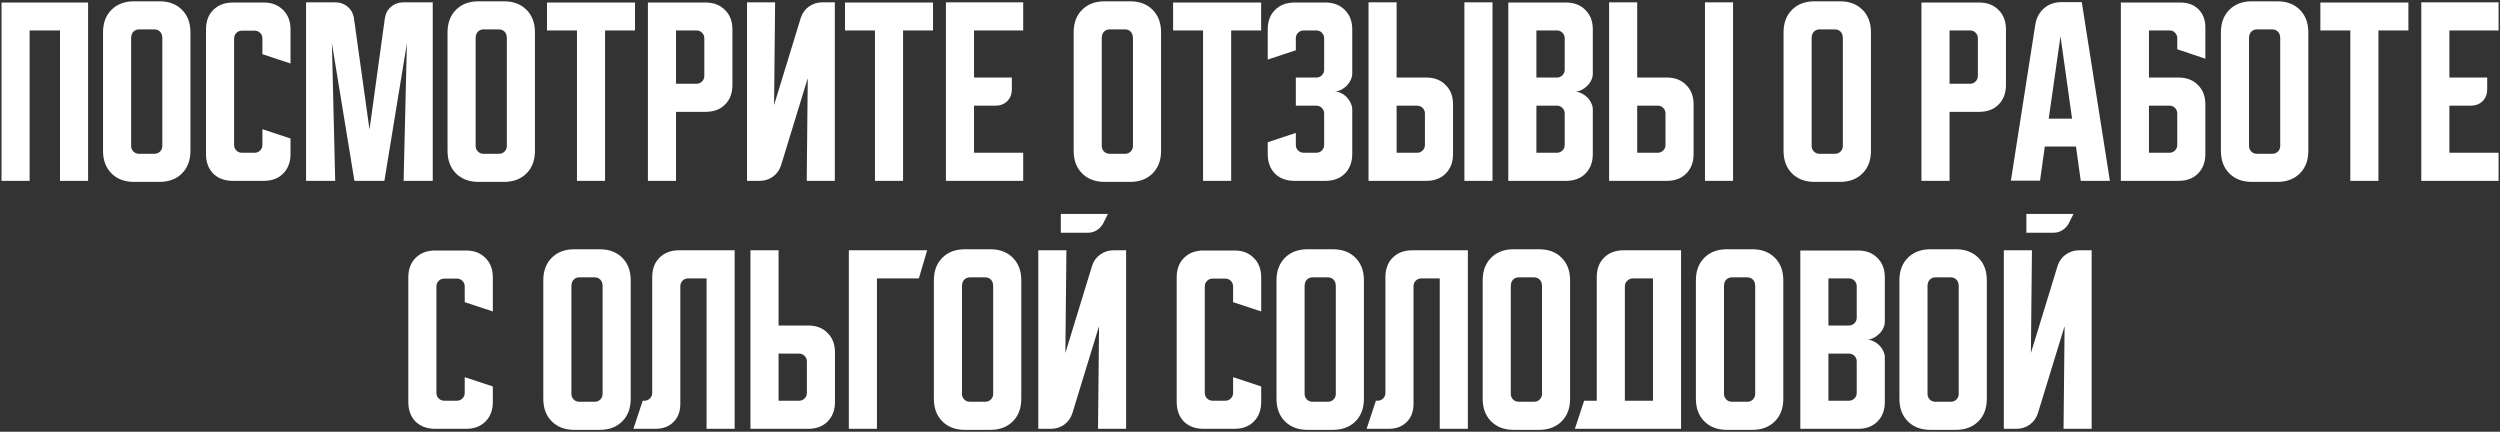 <?xml version="1.0" encoding="UTF-8"?> <svg xmlns="http://www.w3.org/2000/svg" width="857" height="148" viewBox="0 0 857 148" fill="none"><rect x="0" y="0" width="857" height="148" fill="#333333" stroke="none"/> <path d="M0.52 0.871H30.199V62H20.566V10.433H10.153V62H0.52V0.871ZM35.32 11.071C35.32 7.86 36.288 5.286 38.224 3.35C40.16 1.414 42.734 0.446 45.945 0.446H54.658C57.869 0.446 60.442 1.414 62.379 3.35C64.315 5.286 65.283 7.86 65.283 11.071V51.729C65.283 54.94 64.315 57.514 62.379 59.45C60.442 61.386 57.869 62.354 54.658 62.354H45.945C42.734 62.354 40.16 61.386 38.224 59.45C36.288 57.514 35.32 54.94 35.32 51.729V11.071ZM47.645 52.721H52.958C53.713 52.721 54.351 52.461 54.87 51.942C55.39 51.422 55.649 50.785 55.649 50.029V13.125C55.649 12.133 55.39 11.378 54.87 10.858C54.351 10.339 53.713 10.079 52.958 10.079H47.645C46.89 10.079 46.252 10.339 45.733 10.858C45.213 11.378 44.953 12.133 44.953 13.125V50.029C44.953 50.785 45.213 51.422 45.733 51.942C46.252 52.461 46.89 52.721 47.645 52.721ZM70.618 52.792V10.079C70.618 7.293 71.445 5.074 73.098 3.421C74.798 1.721 77.041 0.871 79.827 0.871H90.381C93.167 0.871 95.386 1.721 97.039 3.421C98.739 5.074 99.589 7.293 99.589 10.079V21.767L89.956 18.579V13.196C89.956 12.44 89.696 11.803 89.177 11.283C88.657 10.764 88.02 10.504 87.264 10.504H82.944C82.188 10.504 81.55 10.764 81.031 11.283C80.511 11.803 80.252 12.44 80.252 13.196V49.675C80.252 50.431 80.511 51.068 81.031 51.587C81.55 52.107 82.188 52.367 82.944 52.367H87.264C88.02 52.367 88.657 52.107 89.177 51.587C89.696 51.068 89.956 50.431 89.956 49.675V44.292L99.589 47.479V52.792C99.589 55.578 98.739 57.821 97.039 59.521C95.386 61.174 93.167 62 90.381 62H79.827C77.041 62 74.798 61.174 73.098 59.521C71.445 57.821 70.618 55.578 70.618 52.792ZM104.921 62V0.8H114.908C116.608 0.8 118.048 1.319 119.229 2.358C120.409 3.35 121.118 4.696 121.354 6.396L126.666 44.433L131.908 6.396C132.144 4.696 132.853 3.35 134.033 2.358C135.214 1.319 136.654 0.8 138.354 0.8H148.341V62H138.354L139.487 14.825L131.766 62H121.496L113.775 14.825L114.908 62H104.921ZM153.417 11.071C153.417 7.86 154.385 5.286 156.321 3.35C158.257 1.414 160.831 0.446 164.042 0.446H172.755C175.966 0.446 178.539 1.414 180.475 3.35C182.412 5.286 183.38 7.86 183.38 11.071V51.729C183.38 54.94 182.412 57.514 180.475 59.45C178.539 61.386 175.966 62.354 172.755 62.354H164.042C160.831 62.354 158.257 61.386 156.321 59.45C154.385 57.514 153.417 54.94 153.417 51.729V11.071ZM165.742 52.721H171.055C171.81 52.721 172.448 52.461 172.967 51.942C173.487 51.422 173.746 50.785 173.746 50.029V13.125C173.746 12.133 173.487 11.378 172.967 10.858C172.448 10.339 171.81 10.079 171.055 10.079H165.742C164.987 10.079 164.349 10.339 163.83 10.858C163.31 11.378 163.05 12.133 163.05 13.125V50.029C163.05 50.785 163.31 51.422 163.83 51.942C164.349 52.461 164.987 52.721 165.742 52.721ZM187.509 0.871H217.684V10.433H207.413V62H197.78V10.433H187.509V0.871ZM222.104 0.871H241.867C244.653 0.871 246.872 1.721 248.525 3.421C250.225 5.074 251.075 7.293 251.075 10.079V29.133C251.075 31.919 250.225 34.163 248.525 35.862C246.872 37.515 244.653 38.342 241.867 38.342H231.738V62H222.104V0.871ZM231.738 10.433V28.708H238.75C239.506 28.708 240.143 28.449 240.663 27.929C241.182 27.41 241.442 26.772 241.442 26.017V13.125C241.442 12.369 241.182 11.732 240.663 11.213C240.143 10.693 239.506 10.433 238.75 10.433H231.738ZM256.075 62V0.8H265.708L265.354 36.004L274.491 6.183C275.011 4.531 275.931 3.232 277.254 2.288C278.623 1.296 280.158 0.8 281.858 0.8H286.179V62H276.545L276.9 26.796L267.762 56.617C267.243 58.269 266.298 59.592 264.929 60.583C263.606 61.528 262.095 62 260.395 62H256.075ZM289.668 0.871H319.843V10.433H309.572V62H299.939V10.433H289.668V0.871ZM324.264 0.8H350.755V10.433H333.897V26.583H346.86V30.55C346.86 32.25 346.34 33.619 345.301 34.658C344.262 35.697 342.893 36.217 341.193 36.217H333.897V52.367H350.755V62H324.264V0.8ZM368.049 11.071C368.049 7.86 369.017 5.286 370.953 3.35C372.889 1.414 375.463 0.446 378.674 0.446H387.386C390.597 0.446 393.171 1.414 395.107 3.35C397.043 5.286 398.011 7.86 398.011 11.071V51.729C398.011 54.94 397.043 57.514 395.107 59.45C393.171 61.386 390.597 62.354 387.386 62.354H378.674C375.463 62.354 372.889 61.386 370.953 59.45C369.017 57.514 368.049 54.94 368.049 51.729V11.071ZM380.374 52.721H385.686C386.442 52.721 387.079 52.461 387.599 51.942C388.118 51.422 388.378 50.785 388.378 50.029V13.125C388.378 12.133 388.118 11.378 387.599 10.858C387.079 10.339 386.442 10.079 385.686 10.079H380.374C379.618 10.079 378.981 10.339 378.461 10.858C377.942 11.378 377.682 12.133 377.682 13.125V50.029C377.682 50.785 377.942 51.422 378.461 51.942C378.981 52.461 379.618 52.721 380.374 52.721ZM402.141 0.871H432.316V10.433H422.045V62H412.411V10.433H402.141V0.871ZM444.211 45.567V49.675C444.211 50.431 444.471 51.068 444.99 51.587C445.557 52.107 446.194 52.367 446.903 52.367H451.224C451.979 52.367 452.617 52.107 453.136 51.587C453.656 51.068 453.915 50.431 453.915 49.675V38.908C453.915 38.153 453.656 37.515 453.136 36.996C452.617 36.476 451.979 36.217 451.224 36.217H444.211V26.583H451.224C451.979 26.583 452.617 26.324 453.136 25.804C453.656 25.285 453.915 24.647 453.915 23.892V13.125C453.915 12.369 453.656 11.732 453.136 11.213C452.617 10.693 451.979 10.433 451.224 10.433H446.903C446.194 10.433 445.557 10.693 444.99 11.213C444.471 11.732 444.211 12.369 444.211 13.125V17.233L434.578 20.421V10.079C434.578 7.293 435.404 5.074 437.057 3.421C438.757 1.721 441 0.871 443.786 0.871H454.34C457.126 0.871 459.346 1.721 460.999 3.421C462.699 5.074 463.549 7.293 463.549 10.079V25.308C463.549 26.017 463.36 26.749 462.982 27.504C462.651 28.212 462.203 28.85 461.636 29.417C461.069 29.983 460.408 30.456 459.653 30.833C458.944 31.164 458.213 31.329 457.457 31.329C458.213 31.329 458.944 31.518 459.653 31.896C460.408 32.226 461.069 32.699 461.636 33.312C462.203 33.879 462.651 34.54 462.982 35.296C463.36 36.004 463.549 36.712 463.549 37.421V52.792C463.549 55.578 462.699 57.821 460.999 59.521C459.346 61.174 457.126 62 454.34 62H443.786C441 62 438.757 61.174 437.057 59.521C435.404 57.821 434.578 55.578 434.578 52.792V48.754L444.211 45.567ZM478.762 0.8V26.583H488.891C491.678 26.583 493.897 27.433 495.55 29.133C497.25 30.786 498.1 33.006 498.1 35.792V52.792C498.1 55.578 497.25 57.821 495.55 59.521C493.897 61.174 491.678 62 488.891 62H469.129V0.8H478.762ZM501.996 62V0.8H511.629V62H501.996ZM478.762 36.217V52.367H485.775C486.53 52.367 487.168 52.107 487.687 51.587C488.207 51.068 488.466 50.431 488.466 49.675V38.908C488.466 38.153 488.207 37.515 487.687 36.996C487.168 36.476 486.53 36.217 485.775 36.217H478.762ZM517.044 0.871H536.807C539.593 0.871 541.812 1.721 543.465 3.421C545.165 5.074 546.015 7.293 546.015 10.079V25.308C546.015 26.064 545.826 26.819 545.449 27.575C545.118 28.283 544.646 28.921 544.032 29.488C543.465 30.054 542.804 30.526 542.049 30.904C541.34 31.235 540.632 31.4 539.924 31.4C540.632 31.4 541.34 31.589 542.049 31.967C542.804 32.297 543.465 32.746 544.032 33.312C544.646 33.879 545.118 34.54 545.449 35.296C545.826 36.004 546.015 36.736 546.015 37.492V52.792C546.015 55.578 545.165 57.821 543.465 59.521C541.812 61.174 539.593 62 536.807 62H517.044V0.871ZM526.678 36.217V52.367H533.69C534.446 52.367 535.083 52.107 535.603 51.587C536.122 51.068 536.382 50.431 536.382 49.675V38.908C536.382 38.153 536.122 37.515 535.603 36.996C535.083 36.476 534.446 36.217 533.69 36.217H526.678ZM533.69 26.583C534.446 26.583 535.083 26.324 535.603 25.804C536.122 25.285 536.382 24.647 536.382 23.892V13.125C536.382 12.369 536.122 11.732 535.603 11.213C535.083 10.693 534.446 10.433 533.69 10.433H526.678V26.583H533.69ZM561.229 0.8V26.583H571.358C574.144 26.583 576.364 27.433 578.016 29.133C579.716 30.786 580.566 33.006 580.566 35.792V52.792C580.566 55.578 579.716 57.821 578.016 59.521C576.364 61.174 574.144 62 571.358 62H551.596V0.8H561.229ZM584.462 62V0.8H594.096V62H584.462ZM561.229 36.217V52.367H568.241C568.997 52.367 569.634 52.107 570.154 51.587C570.673 51.068 570.933 50.431 570.933 49.675V38.908C570.933 38.153 570.673 37.515 570.154 36.996C569.634 36.476 568.997 36.217 568.241 36.217H561.229ZM611.401 11.071C611.401 7.86 612.369 5.286 614.305 3.35C616.241 1.414 618.815 0.446 622.026 0.446H630.739C633.95 0.446 636.523 1.414 638.459 3.35C640.396 5.286 641.364 7.86 641.364 11.071V51.729C641.364 54.94 640.396 57.514 638.459 59.45C636.523 61.386 633.95 62.354 630.739 62.354H622.026C618.815 62.354 616.241 61.386 614.305 59.45C612.369 57.514 611.401 54.94 611.401 51.729V11.071ZM623.726 52.721H629.039C629.794 52.721 630.432 52.461 630.951 51.942C631.471 51.422 631.73 50.785 631.73 50.029V13.125C631.73 12.133 631.471 11.378 630.951 10.858C630.432 10.339 629.794 10.079 629.039 10.079H623.726C622.971 10.079 622.333 10.339 621.814 10.858C621.294 11.378 621.034 12.133 621.034 13.125V50.029C621.034 50.785 621.294 51.422 621.814 51.942C622.333 52.461 622.971 52.721 623.726 52.721ZM658.672 0.871H678.435C681.221 0.871 683.44 1.721 685.093 3.421C686.793 5.074 687.643 7.293 687.643 10.079V29.133C687.643 31.919 686.793 34.163 685.093 35.862C683.44 37.515 681.221 38.342 678.435 38.342H668.306V62H658.672V0.871ZM668.306 10.433V28.708H675.318C676.074 28.708 676.711 28.449 677.231 27.929C677.75 27.41 678.01 26.772 678.01 26.017V13.125C678.01 12.369 677.75 11.732 677.231 11.213C676.711 10.693 676.074 10.433 675.318 10.433H668.306ZM697.697 8.45C698.075 6.136 699.067 4.271 700.672 2.854C702.325 1.438 704.332 0.729 706.693 0.729H713.635L723.268 62H713.28L711.651 50.242H700.955L699.326 61.929H689.339L697.697 8.45ZM702.301 40.679H710.305L706.339 12.417L702.301 40.679ZM727.028 0.871H747.498C750.048 0.871 752.103 1.65 753.661 3.208C755.219 4.767 755.998 6.821 755.998 9.371V20.137L746.365 16.879V13.054C746.365 12.346 746.105 11.732 745.586 11.213C745.114 10.693 744.523 10.433 743.815 10.433H736.661V26.583H746.79C749.576 26.583 751.796 27.433 753.448 29.133C755.148 30.786 755.998 33.006 755.998 35.792V52.792C755.998 55.578 755.148 57.821 753.448 59.521C751.796 61.174 749.576 62 746.79 62H727.028V0.871ZM736.661 36.217V52.367H743.673C744.429 52.367 745.067 52.107 745.586 51.587C746.105 51.068 746.365 50.431 746.365 49.675V38.908C746.365 38.153 746.105 37.515 745.586 36.996C745.067 36.476 744.429 36.217 743.673 36.217H736.661ZM761.33 11.071C761.33 7.86 762.298 5.286 764.234 3.35C766.17 1.414 768.744 0.446 771.955 0.446H780.667C783.878 0.446 786.452 1.414 788.388 3.35C790.324 5.286 791.292 7.86 791.292 11.071V51.729C791.292 54.94 790.324 57.514 788.388 59.45C786.452 61.386 783.878 62.354 780.667 62.354H771.955C768.744 62.354 766.17 61.386 764.234 59.45C762.298 57.514 761.33 54.94 761.33 51.729V11.071ZM773.655 52.721H778.967C779.723 52.721 780.36 52.461 780.88 51.942C781.399 51.422 781.659 50.785 781.659 50.029V13.125C781.659 12.133 781.399 11.378 780.88 10.858C780.36 10.339 779.723 10.079 778.967 10.079H773.655C772.899 10.079 772.262 10.339 771.742 10.858C771.223 11.378 770.963 12.133 770.963 13.125V50.029C770.963 50.785 771.223 51.422 771.742 51.942C772.262 52.461 772.899 52.721 773.655 52.721ZM795.422 0.871H825.597V10.433H815.326V62H805.693V10.433H795.422V0.871ZM830.017 0.8H856.509V10.433H839.65V26.583H852.613V30.55C852.613 32.25 852.093 33.619 851.055 34.658C850.016 35.697 848.646 36.217 846.946 36.217H839.65V52.367H856.509V62H830.017V0.8ZM139.97 137.792V95.079C139.97 92.293 140.796 90.074 142.449 88.421C144.149 86.721 146.392 85.871 149.178 85.871H159.732C162.518 85.871 164.738 86.721 166.391 88.421C168.091 90.074 168.941 92.293 168.941 95.079V106.767L159.307 103.579V98.196C159.307 97.44 159.048 96.803 158.528 96.283C158.009 95.764 157.371 95.504 156.616 95.504H152.295C151.539 95.504 150.902 95.764 150.382 96.283C149.863 96.803 149.603 97.44 149.603 98.196V134.675C149.603 135.431 149.863 136.068 150.382 136.587C150.902 137.107 151.539 137.367 152.295 137.367H156.616C157.371 137.367 158.009 137.107 158.528 136.587C159.048 136.068 159.307 135.431 159.307 134.675V129.292L168.941 132.479V137.792C168.941 140.578 168.091 142.821 166.391 144.521C164.738 146.174 162.518 147 159.732 147H149.178C146.392 147 144.149 146.174 142.449 144.521C140.796 142.821 139.97 140.578 139.97 137.792ZM186.245 96.071C186.245 92.86 187.213 90.286 189.149 88.35C191.085 86.414 193.659 85.446 196.87 85.446H205.583C208.794 85.446 211.367 86.414 213.303 88.35C215.239 90.286 216.208 92.86 216.208 96.071V136.729C216.208 139.94 215.239 142.514 213.303 144.45C211.367 146.386 208.794 147.354 205.583 147.354H196.87C193.659 147.354 191.085 146.386 189.149 144.45C187.213 142.514 186.245 139.94 186.245 136.729V96.071ZM198.57 137.721H203.883C204.638 137.721 205.276 137.461 205.795 136.942C206.314 136.422 206.574 135.785 206.574 135.029V98.125C206.574 97.133 206.314 96.378 205.795 95.858C205.276 95.339 204.638 95.079 203.883 95.079H198.57C197.814 95.079 197.177 95.339 196.658 95.858C196.138 96.378 195.878 97.133 195.878 98.125V135.029C195.878 135.785 196.138 136.422 196.658 136.942C197.177 137.461 197.814 137.721 198.57 137.721ZM217.133 147L220.32 137.367H220.887C221.642 137.367 222.28 137.107 222.799 136.587C223.319 136.068 223.579 135.431 223.579 134.675V95.008C223.579 92.222 224.405 90.003 226.058 88.35C227.758 86.65 230.001 85.8 232.787 85.8H251.841V147H242.208V95.433H235.904C235.148 95.433 234.511 95.693 233.991 96.213C233.472 96.732 233.212 97.369 233.212 98.125V138.5C233.212 141.05 232.433 143.104 230.874 144.663C229.316 146.221 227.262 147 224.712 147H217.133ZM257.257 147V85.8H266.89V111.583H277.019C279.805 111.583 282.025 112.433 283.677 114.133C285.377 115.786 286.227 118.006 286.227 120.792V137.792C286.227 140.578 285.377 142.821 283.677 144.521C282.025 146.174 279.805 147 277.019 147H257.257ZM266.89 121.217V137.367H273.902C274.658 137.367 275.295 137.107 275.815 136.587C276.334 136.068 276.594 135.431 276.594 134.675V123.908C276.594 123.153 276.334 122.515 275.815 121.996C275.295 121.476 274.658 121.217 273.902 121.217H266.89ZM317.823 85.8L314.99 95.433H300.611V147H290.978V85.8H317.823ZM320.133 96.071C320.133 92.86 321.101 90.286 323.037 88.35C324.974 86.414 327.547 85.446 330.758 85.446H339.471C342.682 85.446 345.256 86.414 347.192 88.35C349.128 90.286 350.096 92.86 350.096 96.071V136.729C350.096 139.94 349.128 142.514 347.192 144.45C345.256 146.386 342.682 147.354 339.471 147.354H330.758C327.547 147.354 324.974 146.386 323.037 144.45C321.101 142.514 320.133 139.94 320.133 136.729V96.071ZM332.458 137.721H337.771C338.526 137.721 339.164 137.461 339.683 136.942C340.203 136.422 340.462 135.785 340.462 135.029V98.125C340.462 97.133 340.203 96.378 339.683 95.858C339.164 95.339 338.526 95.079 337.771 95.079H332.458C331.703 95.079 331.065 95.339 330.546 95.858C330.026 96.378 329.767 97.133 329.767 98.125V135.029C329.767 135.785 330.026 136.422 330.546 136.942C331.065 137.461 331.703 137.721 332.458 137.721ZM365.563 85.8L365.209 121.004L374.346 91.183C374.866 89.531 375.787 88.232 377.109 87.287C378.478 86.296 380.013 85.8 381.713 85.8H386.034V147H376.4L376.755 111.796L367.617 141.617C367.098 143.269 366.153 144.592 364.784 145.583C363.462 146.528 361.95 147 360.25 147H355.93V85.8H365.563ZM379.8 73.333L378.171 76.592C377.652 77.536 376.92 78.315 375.975 78.929C375.078 79.496 374.087 79.779 373 79.779H363.65V73.333H379.8ZM403.367 137.792V95.079C403.367 92.293 404.193 90.074 405.846 88.421C407.546 86.721 409.789 85.871 412.575 85.871H423.129C425.915 85.871 428.135 86.721 429.788 88.421C431.488 90.074 432.338 92.293 432.338 95.079V106.767L422.704 103.579V98.196C422.704 97.44 422.445 96.803 421.925 96.283C421.406 95.764 420.768 95.504 420.013 95.504H415.692C414.936 95.504 414.299 95.764 413.779 96.283C413.26 96.803 413 97.44 413 98.196V134.675C413 135.431 413.26 136.068 413.779 136.587C414.299 137.107 414.936 137.367 415.692 137.367H420.013C420.768 137.367 421.406 137.107 421.925 136.587C422.445 136.068 422.704 135.431 422.704 134.675V129.292L432.338 132.479V137.792C432.338 140.578 431.488 142.821 429.788 144.521C428.135 146.174 425.915 147 423.129 147H412.575C409.789 147 407.546 146.174 405.846 144.521C404.193 142.821 403.367 140.578 403.367 137.792ZM437.586 96.071C437.586 92.86 438.554 90.286 440.49 88.35C442.426 86.414 445 85.446 448.211 85.446H456.924C460.135 85.446 462.708 86.414 464.644 88.35C466.58 90.286 467.549 92.86 467.549 96.071V136.729C467.549 139.94 466.58 142.514 464.644 144.45C462.708 146.386 460.135 147.354 456.924 147.354H448.211C445 147.354 442.426 146.386 440.49 144.45C438.554 142.514 437.586 139.94 437.586 136.729V96.071ZM449.911 137.721H455.224C455.979 137.721 456.617 137.461 457.136 136.942C457.655 136.422 457.915 135.785 457.915 135.029V98.125C457.915 97.133 457.655 96.378 457.136 95.858C456.617 95.339 455.979 95.079 455.224 95.079H449.911C449.155 95.079 448.518 95.339 447.999 95.858C447.479 96.378 447.219 97.133 447.219 98.125V135.029C447.219 135.785 447.479 136.422 447.999 136.942C448.518 137.461 449.155 137.721 449.911 137.721ZM468.474 147L471.661 137.367H472.228C472.984 137.367 473.621 137.107 474.14 136.587C474.66 136.068 474.92 135.431 474.92 134.675V95.008C474.92 92.222 475.746 90.003 477.399 88.35C479.099 86.65 481.342 85.8 484.128 85.8H503.182V147H493.549V95.433H487.245C486.489 95.433 485.852 95.693 485.332 96.213C484.813 96.732 484.553 97.369 484.553 98.125V138.5C484.553 141.05 483.774 143.104 482.215 144.663C480.657 146.221 478.603 147 476.053 147H468.474ZM508.266 96.071C508.266 92.86 509.234 90.286 511.17 88.35C513.106 86.414 515.679 85.446 518.891 85.446H527.603C530.814 85.446 533.388 86.414 535.324 88.35C537.26 90.286 538.228 92.86 538.228 96.071V136.729C538.228 139.94 537.26 142.514 535.324 144.45C533.388 146.386 530.814 147.354 527.603 147.354H518.891C515.679 147.354 513.106 146.386 511.17 144.45C509.234 142.514 508.266 139.94 508.266 136.729V96.071ZM520.591 137.721H525.903C526.659 137.721 527.296 137.461 527.816 136.942C528.335 136.422 528.595 135.785 528.595 135.029V98.125C528.595 97.133 528.335 96.378 527.816 95.858C527.296 95.339 526.659 95.079 525.903 95.079H520.591C519.835 95.079 519.197 95.339 518.678 95.858C518.159 96.378 517.899 97.133 517.899 98.125V135.029C517.899 135.785 518.159 136.422 518.678 136.942C519.197 137.461 519.835 137.721 520.591 137.721ZM543.049 137.367H547.37V95.008C547.37 92.222 548.196 90.003 549.849 88.35C551.549 86.65 553.792 85.8 556.578 85.8H576.27V147H539.862L543.049 137.367ZM566.637 137.367V95.433H559.695C558.987 95.433 558.349 95.717 557.782 96.283C557.263 96.803 557.003 97.417 557.003 98.125V137.367H566.637ZM581.352 96.071C581.352 92.86 582.32 90.286 584.256 88.35C586.193 86.414 588.766 85.446 591.977 85.446H600.69C603.901 85.446 606.474 86.414 608.411 88.35C610.347 90.286 611.315 92.86 611.315 96.071V136.729C611.315 139.94 610.347 142.514 608.411 144.45C606.474 146.386 603.901 147.354 600.69 147.354H591.977C588.766 147.354 586.193 146.386 584.256 144.45C582.32 142.514 581.352 139.94 581.352 136.729V96.071ZM593.677 137.721H598.99C599.745 137.721 600.383 137.461 600.902 136.942C601.422 136.422 601.681 135.785 601.681 135.029V98.125C601.681 97.133 601.422 96.378 600.902 95.858C600.383 95.339 599.745 95.079 598.99 95.079H593.677C592.922 95.079 592.284 95.339 591.765 95.858C591.245 96.378 590.986 97.133 590.986 98.125V135.029C590.986 135.785 591.245 136.422 591.765 136.942C592.284 137.461 592.922 137.721 593.677 137.721ZM617.149 85.871H636.911C639.697 85.871 641.917 86.721 643.569 88.421C645.269 90.074 646.119 92.293 646.119 95.079V110.308C646.119 111.064 645.931 111.819 645.553 112.575C645.222 113.283 644.75 113.921 644.136 114.487C643.569 115.054 642.908 115.526 642.153 115.904C641.444 116.235 640.736 116.4 640.028 116.4C640.736 116.4 641.444 116.589 642.153 116.967C642.908 117.297 643.569 117.746 644.136 118.312C644.75 118.879 645.222 119.54 645.553 120.296C645.931 121.004 646.119 121.736 646.119 122.492V137.792C646.119 140.578 645.269 142.821 643.569 144.521C641.917 146.174 639.697 147 636.911 147H617.149V85.871ZM626.782 121.217V137.367H633.794C634.55 137.367 635.187 137.107 635.707 136.587C636.226 136.068 636.486 135.431 636.486 134.675V123.908C636.486 123.153 636.226 122.515 635.707 121.996C635.187 121.476 634.55 121.217 633.794 121.217H626.782ZM633.794 111.583C634.55 111.583 635.187 111.324 635.707 110.804C636.226 110.285 636.486 109.647 636.486 108.892V98.125C636.486 97.369 636.226 96.732 635.707 96.213C635.187 95.693 634.55 95.433 633.794 95.433H626.782V111.583H633.794ZM651.119 96.071C651.119 92.86 652.087 90.286 654.023 88.35C655.959 86.414 658.533 85.446 661.744 85.446H670.456C673.667 85.446 676.241 86.414 678.177 88.35C680.113 90.286 681.081 92.86 681.081 96.071V136.729C681.081 139.94 680.113 142.514 678.177 144.45C676.241 146.386 673.667 147.354 670.456 147.354H661.744C658.533 147.354 655.959 146.386 654.023 144.45C652.087 142.514 651.119 139.94 651.119 136.729V96.071ZM663.444 137.721H668.756C669.512 137.721 670.149 137.461 670.669 136.942C671.188 136.422 671.448 135.785 671.448 135.029V98.125C671.448 97.133 671.188 96.378 670.669 95.858C670.149 95.339 669.512 95.079 668.756 95.079H663.444C662.688 95.079 662.051 95.339 661.531 95.858C661.012 96.378 660.752 97.133 660.752 98.125V135.029C660.752 135.785 661.012 136.422 661.531 136.942C662.051 137.461 662.688 137.721 663.444 137.721ZM696.548 85.8L696.194 121.004L705.332 91.183C705.851 89.531 706.772 88.232 708.094 87.287C709.464 86.296 710.998 85.8 712.698 85.8H717.019V147H707.386L707.74 111.796L698.602 141.617C698.083 143.269 697.139 144.592 695.769 145.583C694.447 146.528 692.936 147 691.236 147H686.915V85.8H696.548ZM710.786 73.333L709.157 76.592C708.637 77.536 707.905 78.315 706.961 78.929C706.064 79.496 705.072 79.779 703.986 79.779H694.636V73.333H710.786Z" fill="white"></path> </svg> 
